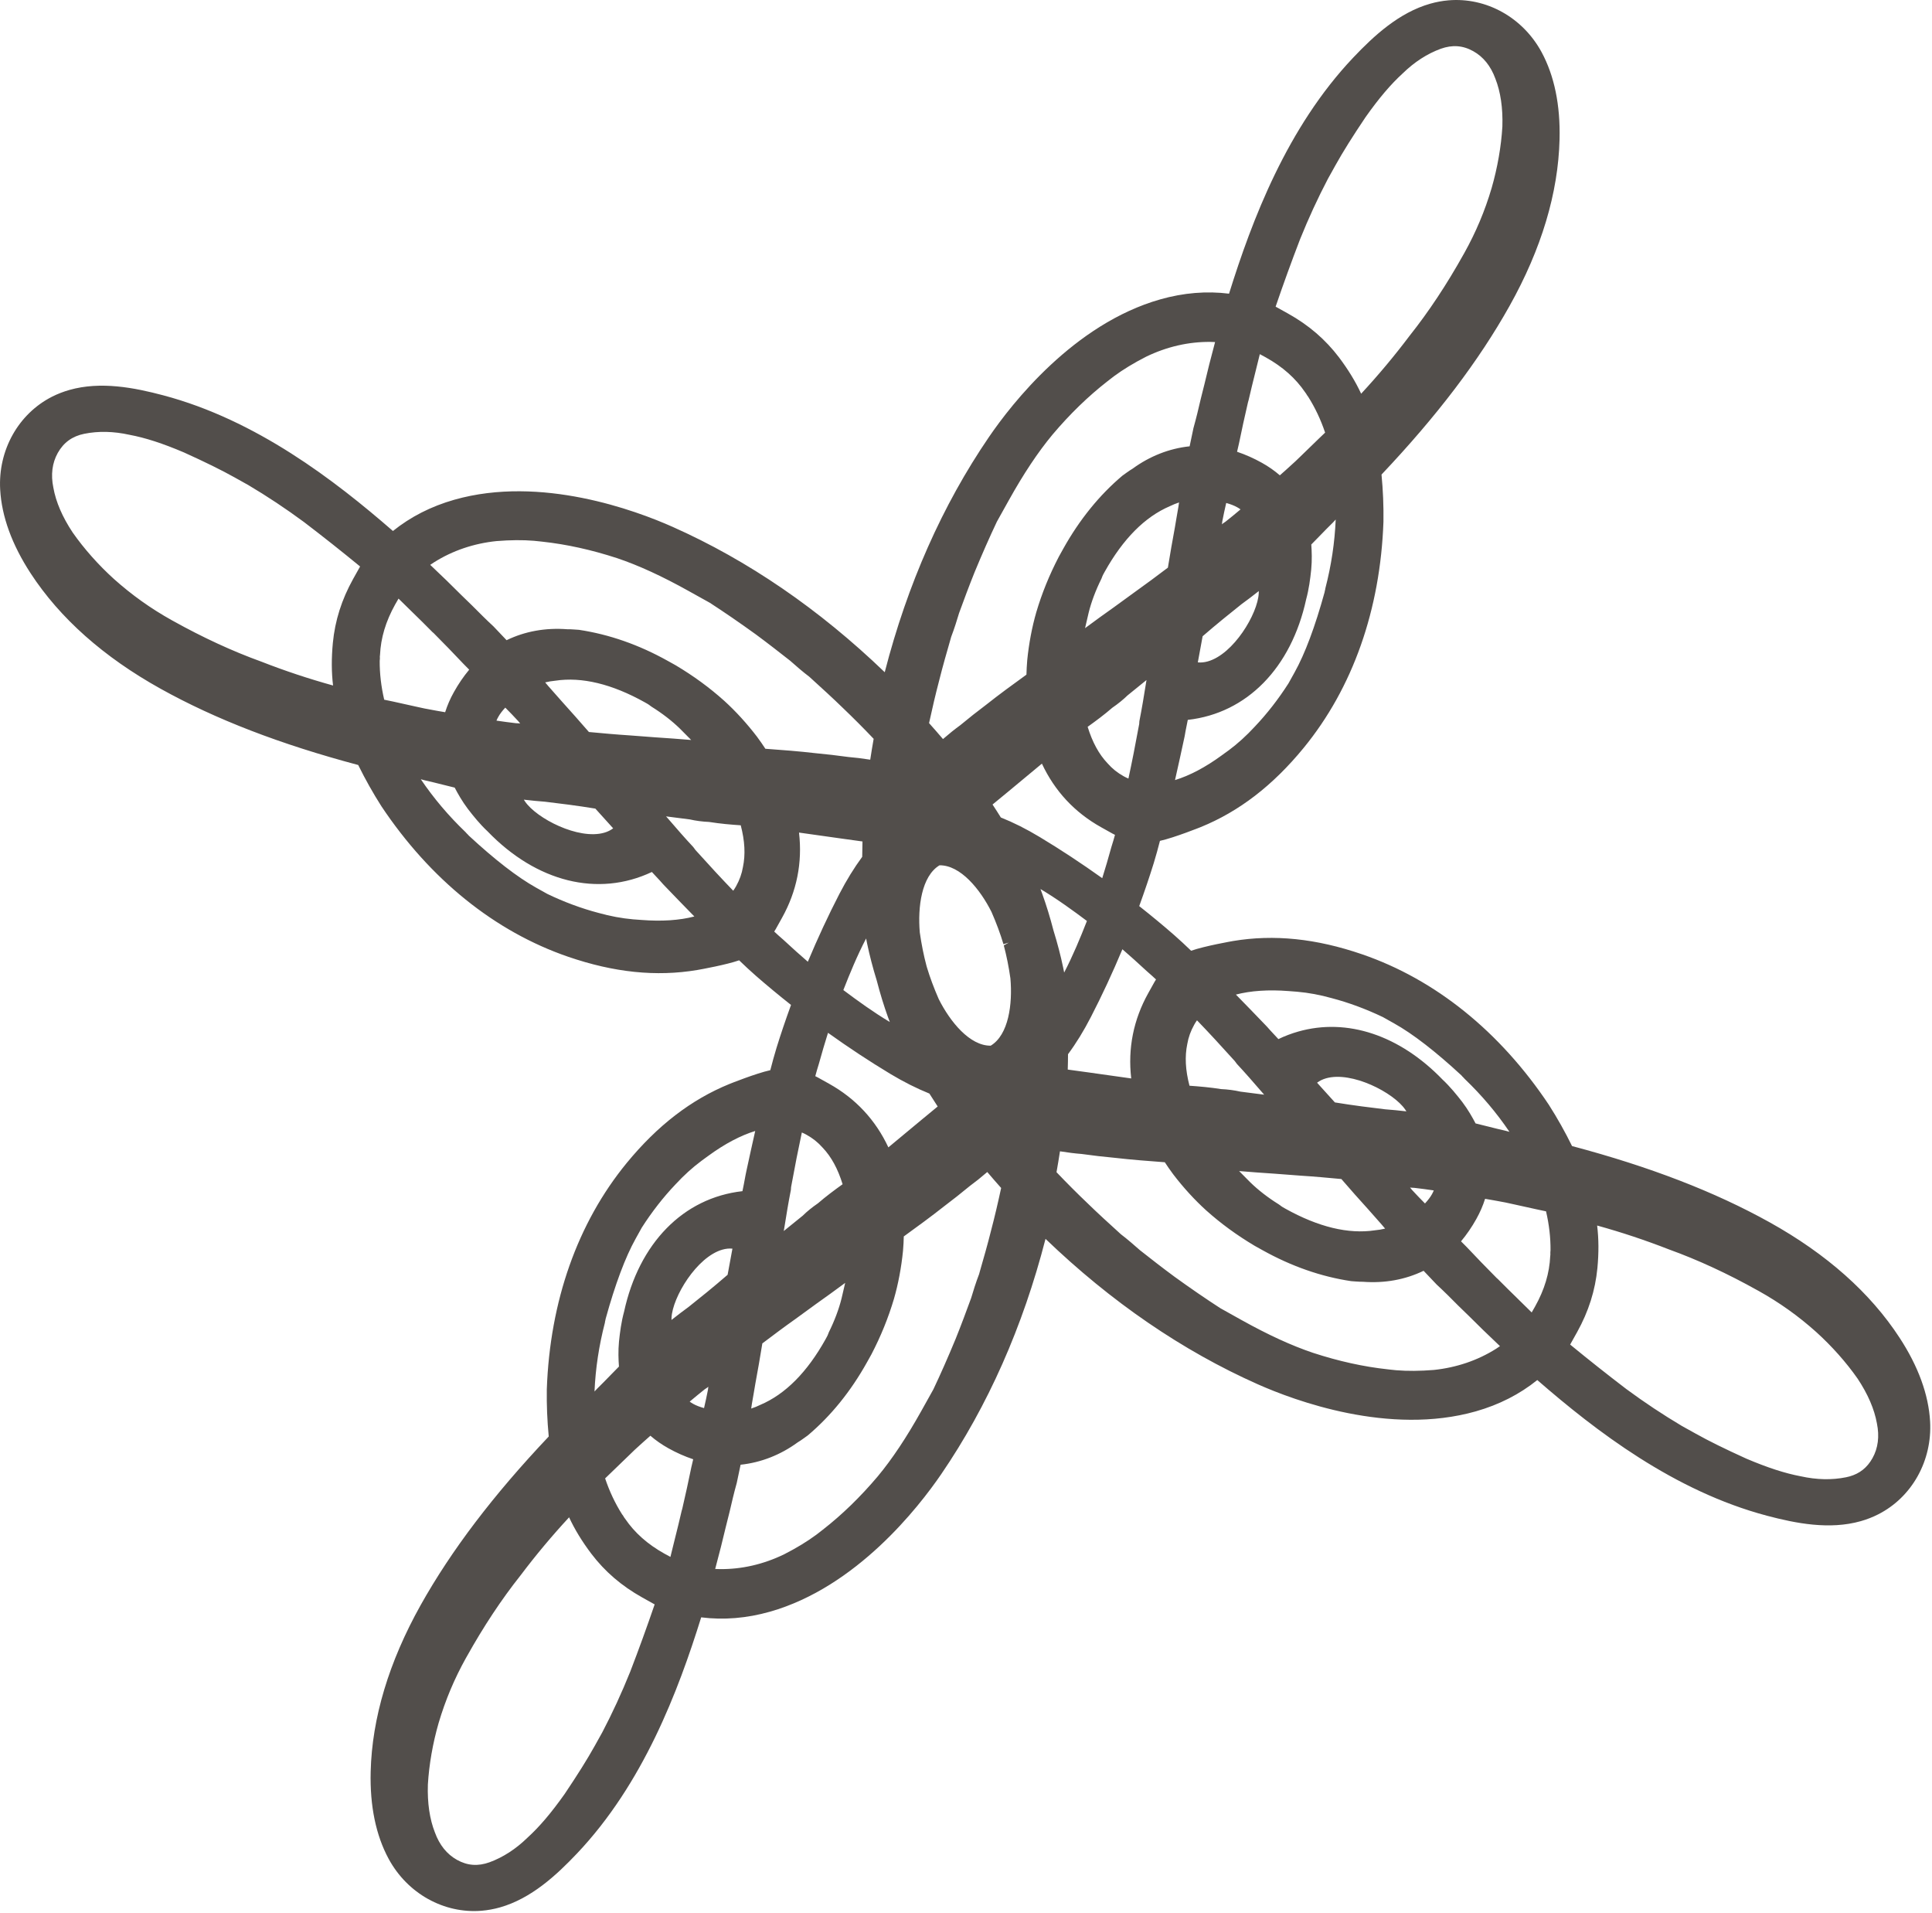 <?xml version="1.0" encoding="UTF-8"?> <svg xmlns="http://www.w3.org/2000/svg" viewBox="0 0 136.023 134.649" fill="none"><path opacity="0.8" d="M54.234 75.334C53.234 75.55 51.374 76.298 51.358 76.304C48.658 77.406 46.291 79.227 44.119 81.872C40.661 86.092 38.716 91.597 38.498 97.801C38.482 98.91 38.527 99.995 38.634 101.12C34.727 105.248 31.776 109.133 29.614 112.993C27.375 117.001 26.19 120.946 26.097 124.721C26.038 127.126 26.464 129.188 27.363 130.851C28.686 133.295 31.26 134.728 33.921 134.503C34.349 134.466 34.781 134.387 35.202 134.268C37.402 133.643 39.176 132 40.62 130.477C45.282 125.56 47.747 119.054 49.367 113.851C50.948 114.05 52.574 113.917 54.208 113.453C60.301 111.724 64.672 106.104 66.27 103.767C69.547 98.97 72.015 93.403 73.61 87.208C78.221 91.64 83.244 95.083 88.554 97.444C91.14 98.593 97.811 101.079 103.906 99.35C105.539 98.886 106.994 98.146 108.233 97.146C112.345 100.722 117.86 104.964 124.41 106.699C126.44 107.236 128.81 107.703 131.01 107.079C131.433 106.959 131.841 106.8 132.224 106.606C134.61 105.401 136.048 102.827 135.889 100.053C135.779 98.167 135.058 96.188 133.743 94.173C131.682 91.008 128.604 88.274 124.591 86.042C120.726 83.892 116.173 82.135 110.68 80.675C110.184 79.666 109.651 78.718 109.048 77.772C105.607 72.615 101.06 68.95 95.901 67.177C92.664 66.065 89.693 65.761 86.817 66.241C86.8 66.245 84.828 66.586 83.861 66.926C83.465 66.546 83.078 66.181 82.658 65.814C81.898 65.151 81.094 64.484 80.207 63.784C80.588 62.735 80.93 61.723 81.226 60.771C81.391 60.236 81.529 59.722 81.666 59.192C82.672 58.971 84.526 58.226 84.541 58.22C87.241 57.12 89.609 55.299 91.779 52.653C95.238 48.434 97.182 42.929 97.402 36.725C97.418 35.611 97.373 34.524 97.266 33.406C101.174 29.276 104.124 25.391 106.283 21.531C108.526 17.524 109.709 13.579 109.801 9.805C109.861 7.399 109.434 5.335 108.538 3.675C107.215 1.229 104.641 -0.204 101.977 0.024C101.551 0.06 101.12 0.14 100.697 0.26C98.498 0.884 96.725 2.525 95.28 4.049C90.619 8.965 88.154 15.472 86.531 20.673C84.951 20.475 83.324 20.609 81.692 21.073C75.597 22.802 71.228 28.422 69.63 30.76C66.351 35.557 63.884 41.125 62.29 47.32C57.681 42.887 52.657 39.445 47.346 37.083C44.76 35.933 38.086 33.447 31.994 35.176C30.362 35.639 28.908 36.379 27.665 37.379C23.554 33.804 18.041 29.562 11.49 27.827C9.461 27.289 7.089 26.825 4.889 27.449C4.467 27.569 4.058 27.727 3.675 27.92C1.291 29.125 -0.147 31.698 0.013 34.473C0.12 36.359 0.841 38.337 2.155 40.354C4.216 43.516 7.296 46.252 11.308 48.484C15.171 50.633 19.723 52.389 25.22 53.851C25.719 54.864 26.253 55.812 26.852 56.754C30.293 61.911 34.838 65.575 39.997 67.348C43.236 68.461 46.207 68.765 49.081 68.284C49.412 68.228 51.16 67.908 52.039 67.6C52.434 67.98 52.822 68.345 53.242 68.711C54.005 69.375 54.828 70.058 55.692 70.741C55.314 71.781 54.97 72.793 54.673 73.755C54.509 74.29 54.371 74.804 54.234 75.334ZM42.589 93.106L42.603 93.009C42.618 92.956 42.636 92.882 42.638 92.845C43.31 90.41 44.02 88.509 44.753 87.195L45.183 86.42C45.895 85.308 46.691 84.284 47.558 83.374C48.137 82.746 48.755 82.185 49.386 81.716C49.47 81.656 49.559 81.591 49.701 81.485L49.886 81.351C51.031 80.515 52.135 79.933 53.171 79.614C52.954 80.568 52.746 81.526 52.543 82.463L52.49 82.722C52.453 82.948 52.408 83.169 52.365 83.39C52.331 83.544 52.3 83.699 52.272 83.85C48.093 84.32 44.984 87.525 43.938 92.335C43.739 93.065 43.65 93.774 43.58 94.434C43.517 95.101 43.543 95.734 43.578 96.197C43.376 96.399 43.175 96.607 42.974 96.812L42.905 96.883C42.63 97.165 42.355 97.448 42.049 97.747L41.877 97.93C41.87 97.937 41.861 97.946 41.856 97.954C41.928 96.322 42.167 94.736 42.589 93.106ZM47.275 92.917C47.276 92.866 47.278 92.815 47.279 92.763C47.346 91.319 49.048 88.482 50.861 87.967C51.102 87.899 51.337 87.874 51.567 87.897C51.456 88.506 51.345 89.117 51.228 89.736C50.235 90.597 49.237 91.401 48.482 91.999C48.101 92.277 47.702 92.58 47.275 92.917ZM49.872 97.615C49.871 97.62 49.87 97.623 49.868 97.629L49.844 97.831C49.76 98.266 49.664 98.703 49.568 99.12C49.268 99.038 49.01 98.938 48.81 98.826C48.724 98.778 48.64 98.725 48.557 98.665C48.909 98.37 49.262 98.077 49.617 97.796C49.654 97.774 49.702 97.745 49.794 97.679C49.82 97.655 49.846 97.635 49.872 97.615ZM52.938 98.815C52.973 98.605 53.01 98.389 53.06 98.111C53.104 97.856 53.148 97.598 53.185 97.378C53.356 96.477 53.513 95.534 53.673 94.567C54.446 93.983 55.237 93.389 55.99 92.858L57.472 91.779C58.137 91.305 58.802 90.831 59.505 90.307C59.427 90.658 59.346 91.013 59.252 91.393C59.064 92.151 58.757 92.97 58.353 93.785L58.312 93.891C58.271 94.013 58.198 94.138 58.122 94.277C56.83 96.592 55.296 98.141 53.535 98.891C53.329 98.992 53.112 99.082 52.888 99.153C52.907 99.038 52.924 98.922 52.938 98.815ZM44.37 117.678C43.779 119.148 43.115 120.588 42.404 121.945L41.864 122.914C41.345 123.845 40.673 124.916 39.758 126.279C38.813 127.614 37.982 128.593 37.133 129.365C36.318 130.16 35.42 130.741 34.466 131.091C33.661 131.382 32.915 131.336 32.173 130.921C31.467 130.527 30.945 129.882 30.621 128.995C30.25 128.055 30.082 126.914 30.125 125.618C30.208 124.217 30.468 122.72 30.88 121.292C31.359 119.673 31.991 118.171 32.813 116.698L32.859 116.62C34.037 114.506 35.312 112.579 36.655 110.889C37.724 109.472 38.844 108.132 40.067 106.809C40.461 107.659 40.974 108.499 41.627 109.366C42.586 110.628 43.758 111.636 45.211 112.448L46.002 112.89C46.033 112.907 46.062 112.923 46.092 112.938C45.542 114.542 44.979 116.097 44.37 117.678ZM47.99 106.363C47.847 106.999 47.686 107.64 47.524 108.287C47.413 108.726 47.304 109.168 47.201 109.596C47.071 109.529 46.932 109.453 46.784 109.37C45.592 108.705 44.684 107.899 44.007 106.904L43.943 106.818C43.903 106.746 43.849 106.654 43.795 106.594C43.307 105.824 42.907 104.974 42.604 104.07L44.32 102.413C44.558 102.171 44.816 101.938 45.091 101.69L45.34 101.466C45.486 101.336 45.639 101.203 45.791 101.066C46.176 101.399 46.594 101.689 47.063 101.951C47.626 102.265 48.21 102.524 48.805 102.723C48.765 102.901 48.724 103.081 48.673 103.287C48.476 104.27 48.263 105.211 48.036 106.204L47.99 106.363ZM69.777 86.62C69.534 87.596 69.251 88.583 68.976 89.536L68.934 89.689C68.7 90.294 68.509 90.928 68.375 91.371C68.069 92.207 67.67 93.288 67.282 94.247C66.739 95.561 66.221 96.733 65.712 97.806L64.871 99.313C63.821 101.193 62.815 102.703 61.8 103.925C60.577 105.373 59.276 106.635 57.931 107.681L57.723 107.843C57.626 107.914 57.53 107.988 57.472 108.036C56.818 108.52 56.072 108.971 55.206 109.414C53.746 110.121 52.219 110.471 50.68 110.455C50.572 110.453 50.462 110.451 50.353 110.445C50.659 109.292 50.895 108.367 51.098 107.494L51.367 106.421C51.523 105.746 51.672 105.106 51.872 104.388L52.142 103.107C53.577 102.956 54.957 102.412 56.154 101.538C56.304 101.45 56.442 101.353 56.612 101.231L56.874 101.043C58.5 99.671 59.901 97.94 61.036 95.904L61.352 95.339C62.024 94.047 62.541 92.769 62.938 91.435C63.238 90.395 63.46 89.226 63.576 88.051C63.608 87.674 63.626 87.345 63.631 87.037C64.573 86.355 65.558 85.637 66.452 84.93C67.076 84.459 67.683 83.98 68.292 83.477C68.68 83.193 69.062 82.889 69.509 82.502C69.82 82.869 70.146 83.243 70.486 83.626C70.257 84.691 70.027 85.673 69.777 86.62ZM61.727 69.02C61.97 69.957 62.23 70.8 62.517 71.596C62.56 71.713 62.604 71.829 62.647 71.942C61.509 71.262 60.413 70.471 59.376 69.694C59.824 68.549 60.341 67.287 60.979 66.062C61.001 66.181 61.025 66.303 61.05 66.424C61.225 67.257 61.446 68.111 61.727 69.02ZM59.096 62.928C58.309 64.453 57.564 66.057 56.876 67.7C56.345 67.243 55.779 66.734 55.151 66.152C54.931 65.964 54.717 65.771 54.509 65.576C54.547 65.521 54.581 65.461 54.616 65.402L55.056 64.612C56.099 62.743 56.502 60.725 56.255 58.608L59.287 59.035C59.758 59.097 60.24 59.164 60.723 59.234C60.712 59.596 60.707 59.956 60.704 60.315C60.133 61.09 59.592 61.969 59.096 62.928ZM57.645 74.913C57.87 74.1 58.086 73.373 58.296 72.704C59.744 73.74 61.221 74.714 62.692 75.6C63.619 76.157 64.54 76.619 65.434 76.98C65.624 77.283 65.819 77.585 66.018 77.89C65.642 78.202 65.268 78.512 64.896 78.815L62.546 80.767C61.643 78.836 60.241 77.33 58.371 76.288L57.582 75.848C57.522 75.815 57.462 75.782 57.4 75.755C57.473 75.481 57.555 75.199 57.645 74.913ZM105.335 94.943C104.034 95.765 102.536 96.27 100.946 96.436C99.967 96.513 99.097 96.521 98.306 96.456C98.208 96.442 98.087 96.43 97.896 96.414L97.699 96.391C96.012 96.21 94.241 95.819 92.444 95.231C90.93 94.721 89.282 93.964 87.402 92.917L85.919 92.089C84.894 91.425 83.837 90.701 82.694 89.875C81.858 89.261 80.948 88.55 80.26 88.007C79.873 87.668 79.391 87.243 78.915 86.882L78.841 86.814C78.085 86.127 77.302 85.417 76.556 84.689C75.841 84.008 75.129 83.296 74.384 82.515C74.475 82.009 74.555 81.521 74.628 81.045C75.209 81.136 75.692 81.197 76.15 81.232C76.945 81.344 77.715 81.432 78.493 81.504C79.636 81.636 80.895 81.733 82.009 81.815C82.178 82.074 82.364 82.346 82.593 82.654C83.304 83.587 84.107 84.465 84.913 85.196C85.946 86.121 87.057 86.934 88.321 87.689L88.874 87.997C90.913 89.135 93.014 89.871 95.135 90.185L95.468 90.209C95.646 90.221 95.814 90.231 95.951 90.228C97.483 90.344 98.929 90.084 100.229 89.455L101.149 90.424C101.688 90.921 102.16 91.395 102.666 91.906L103.417 92.635C104.042 93.264 104.728 93.928 105.606 94.76C105.517 94.826 105.427 94.886 105.335 94.943ZM74.173 65.506C73.929 64.568 73.671 63.727 73.383 62.929C73.339 62.812 73.297 62.697 73.255 62.582C74.436 63.288 75.54 64.091 76.525 64.83C76.053 66.038 75.533 67.285 74.923 68.461C74.9 68.341 74.876 68.221 74.85 68.1C74.676 67.266 74.453 66.413 74.173 65.506ZM73.206 58.924C72.266 58.357 71.368 57.906 70.464 57.545C70.275 57.24 70.082 56.937 69.88 56.633C70.257 56.321 70.631 56.011 71.004 55.708L73.355 53.755C74.258 55.686 75.659 57.192 77.53 58.235L78.318 58.675C78.376 58.708 78.44 58.738 78.501 58.768C78.426 59.041 78.345 59.322 78.252 59.609C78.023 60.441 77.811 61.156 77.603 61.818C76.149 60.78 74.674 59.807 73.206 58.924ZM75.194 74.21C75.773 73.428 76.3 72.571 76.802 71.595C77.588 70.073 78.333 68.469 79.023 66.821C79.548 67.277 80.105 67.775 80.748 68.371C80.968 68.559 81.182 68.754 81.39 68.947C81.353 69.004 81.318 69.062 81.284 69.121L80.843 69.911C79.801 71.78 79.398 73.799 79.644 75.915L76.614 75.488C76.141 75.426 75.659 75.359 75.175 75.291C75.187 74.928 75.193 74.567 75.194 74.21ZM97.527 78.088C96.553 77.973 95.28 77.816 93.983 77.603C93.559 77.138 93.144 76.676 92.729 76.216C92.911 76.078 93.123 75.974 93.366 75.905C95.18 75.39 98.119 76.911 98.934 78.105C98.964 78.146 98.992 78.19 99.019 78.233C98.482 78.17 97.979 78.122 97.527 78.088ZM100.946 83.798C100.907 83.893 100.864 83.982 100.816 84.068C100.704 84.268 100.537 84.489 100.326 84.716C100.022 84.41 99.713 84.09 99.413 83.763L99.276 83.595C99.316 83.6 99.357 83.604 99.397 83.608C99.487 83.616 99.543 83.615 99.576 83.617C100.034 83.667 100.493 83.733 100.946 83.798ZM96.325 85.124C96.451 85.269 96.591 85.429 96.734 85.587L96.866 85.736C97.014 85.901 97.158 86.065 97.292 86.219C97.363 86.304 97.438 86.394 97.519 86.486C97.289 86.542 97.055 86.583 96.809 86.604C94.94 86.889 92.818 86.376 90.496 85.082C90.37 85.011 90.238 84.941 90.117 84.838L90.025 84.774C89.273 84.307 88.582 83.771 88.024 83.226C87.755 82.961 87.51 82.709 87.24 82.435C88.107 82.51 88.925 82.565 89.738 82.62L91.575 82.759C92.49 82.816 93.475 82.906 94.44 82.996C95.077 83.73 95.709 84.453 96.325 85.124ZM112.466 89.263C112.567 88.193 112.562 87.214 112.447 86.269C114.188 86.752 115.847 87.304 117.506 87.952C119.528 88.681 121.624 89.649 123.738 90.831L123.816 90.873C125.292 91.697 126.622 92.645 127.874 93.768C128.976 94.766 129.985 95.902 130.785 97.046C131.509 98.137 131.965 99.195 132.145 100.199C132.331 101.114 132.228 101.936 131.834 102.642C131.463 103.307 130.937 103.727 130.225 103.929C130.142 103.953 130.06 103.973 129.971 103.99C128.977 104.192 127.908 104.17 126.782 103.921C125.668 103.711 124.446 103.314 122.949 102.678C121.446 101.996 120.312 101.438 119.383 100.917L118.421 100.383C117.088 99.591 115.769 98.716 114.503 97.781C113.159 96.756 111.863 95.729 110.547 94.649C110.564 94.618 110.58 94.589 110.597 94.56L111.039 93.769C111.845 92.317 112.313 90.844 112.466 89.263ZM108.818 85.264L108.849 85.269C109.067 86.199 109.172 87.129 109.165 87.998C109.149 88.123 109.15 88.23 109.155 88.314L109.144 88.418C109.09 89.619 108.742 90.782 108.075 91.975C107.994 92.123 107.915 92.259 107.839 92.387C107.545 92.093 107.239 91.793 106.935 91.499L106.877 91.441C106.402 90.976 105.928 90.515 105.445 90.025L105.375 89.966C104.632 89.212 103.957 88.526 103.261 87.781C103.121 87.643 102.992 87.512 102.864 87.382C103.266 86.9 103.627 86.372 103.941 85.81C104.203 85.339 104.407 84.872 104.558 84.389C104.76 84.425 104.955 84.459 105.146 84.491L105.483 84.552C105.843 84.618 106.186 84.68 106.528 84.764L108.221 85.137C108.424 85.183 108.622 85.225 108.818 85.264ZM90.729 69.765L91.047 69.79C91.147 69.798 91.244 69.806 91.323 69.811C92.117 69.88 92.94 70.031 93.768 70.265C94.977 70.583 96.193 71.036 97.362 71.596L98.158 72.043C99.47 72.775 101.074 74.018 102.89 75.698C102.947 75.769 103 75.822 103.023 75.84L103.127 75.953C104.325 77.103 105.361 78.326 106.275 79.675C106.255 79.669 106.238 79.663 106.219 79.658L105.984 79.595C105.571 79.503 105.177 79.403 104.786 79.304L104.658 79.273C104.401 79.208 104.143 79.143 103.888 79.082C103.672 78.67 103.363 78.117 102.957 77.581C102.554 77.06 102.103 76.502 101.568 76C98.55 72.872 94.847 71.638 91.411 72.613C90.923 72.751 90.436 72.936 90.006 73.146C89.901 73.03 89.793 72.915 89.685 72.801C89.531 72.636 89.375 72.472 89.214 72.284L89.042 72.104C88.378 71.414 87.699 70.708 87.014 70.012C88.062 69.739 89.307 69.655 90.729 69.765ZM83.591 73.492C83.673 73.016 83.827 72.586 84.077 72.137C84.138 72.025 84.203 71.922 84.275 71.824C85.071 72.648 85.926 73.571 86.936 74.693L87.086 74.896C87.677 75.528 88.226 76.162 88.809 76.836L89.004 77.058L87.333 76.844C86.911 76.747 86.426 76.684 85.973 76.665C85.206 76.542 84.434 76.477 83.746 76.428C83.459 75.329 83.408 74.369 83.591 73.492ZM80.672 48.162C80.539 48.989 80.401 49.846 80.218 50.769L80.205 50.967C79.933 52.452 79.689 53.685 79.447 54.806C79.336 54.759 79.225 54.706 79.112 54.643C78.666 54.394 78.308 54.107 77.979 53.733C77.371 53.094 76.912 52.251 76.576 51.164C77.134 50.765 77.752 50.308 78.312 49.821C78.723 49.539 79.102 49.23 79.382 48.954L80.719 47.87L80.672 48.162ZM88.625 41.607C88.623 41.659 88.622 41.711 88.622 41.76C88.554 43.205 86.852 46.043 85.038 46.557C84.795 46.626 84.557 46.65 84.333 46.627C84.444 46.018 84.554 45.407 84.671 44.788C85.646 43.942 86.61 43.166 87.417 42.524C87.799 42.249 88.198 41.946 88.625 41.607ZM86.029 36.909C86.029 36.906 86.03 36.903 86.03 36.899L86.057 36.694C86.139 36.258 86.236 35.823 86.332 35.406C86.631 35.488 86.89 35.588 87.09 35.7C87.175 35.746 87.259 35.799 87.34 35.858C86.992 36.153 86.634 36.447 86.273 36.731C86.241 36.751 86.194 36.78 86.105 36.844C86.079 36.868 86.053 36.888 86.029 36.909ZM82.96 35.71C82.922 35.94 82.88 36.177 82.828 36.474C82.788 36.71 82.745 36.944 82.715 37.145C82.541 38.053 82.385 39.003 82.226 39.958C81.453 40.541 80.661 41.134 79.909 41.667L78.427 42.745C77.762 43.218 77.097 43.692 76.394 44.218C76.471 43.867 76.553 43.511 76.647 43.13C76.833 42.376 77.14 41.557 77.546 40.738L77.588 40.632C77.63 40.508 77.705 40.376 77.779 40.245C79.071 37.932 80.607 36.382 82.366 35.631C82.572 35.531 82.789 35.442 83.012 35.369C82.991 35.487 82.976 35.602 82.96 35.71ZM93.312 41.417L93.298 41.509C93.281 41.563 93.263 41.639 93.26 41.682C92.589 44.117 91.878 46.017 91.146 47.331L90.716 48.104C90.003 49.218 89.207 50.242 88.342 51.152C87.76 51.784 87.143 52.345 86.516 52.811C86.428 52.87 86.334 52.94 86.239 53.01C86.17 53.063 86.101 53.114 86.014 53.175C84.869 54.011 83.764 54.595 82.727 54.912C82.95 53.939 83.162 52.953 83.375 51.969L83.41 51.803C83.445 51.577 83.49 51.357 83.535 51.134C83.566 50.983 83.597 50.829 83.626 50.675C87.799 50.207 90.913 47 91.96 42.19C92.158 41.46 92.248 40.751 92.316 40.092C92.381 39.426 92.355 38.793 92.322 38.329C92.508 38.141 92.701 37.942 92.925 37.713C93.221 37.407 93.518 37.103 93.848 36.78L94.028 36.586C94.033 36.582 94.036 36.577 94.041 36.573C93.97 38.204 93.733 39.79 93.312 41.417ZM91.529 16.848C92.122 15.375 92.784 13.936 93.496 12.581L94.037 11.61C94.552 10.685 95.223 9.614 96.142 8.247C97.087 6.91 97.918 5.931 98.766 5.159C99.582 4.364 100.48 3.784 101.434 3.434C102.239 3.145 102.987 3.189 103.727 3.604C104.433 3.999 104.953 4.643 105.28 5.53C105.649 6.469 105.817 7.609 105.775 8.908C105.693 10.31 105.43 11.807 105.02 13.233C104.543 14.849 103.91 16.352 103.085 17.829L103.041 17.906C101.864 20.017 100.589 21.944 99.244 23.635C98.178 25.05 97.058 26.39 95.832 27.715C95.439 26.866 94.926 26.026 94.274 25.158C93.313 23.894 92.141 22.885 90.69 22.076L89.899 21.636C89.868 21.619 89.84 21.603 89.81 21.587C90.359 19.979 90.924 18.422 91.529 16.848ZM87.91 28.161C88.053 27.527 88.214 26.885 88.378 26.224C88.488 25.789 88.597 25.352 88.698 24.93C88.827 24.996 88.968 25.073 89.114 25.155C90.308 25.819 91.216 26.626 91.893 27.621L91.956 27.708C91.997 27.778 92.049 27.868 92.105 27.932C92.59 28.699 92.992 29.549 93.295 30.454L93.271 30.476C93.126 30.615 92.978 30.751 92.832 30.896C92.628 31.09 92.421 31.293 92.214 31.496C92.007 31.698 91.801 31.897 91.577 32.114C91.338 32.356 91.078 32.589 90.806 32.835L90.56 33.059C90.412 33.189 90.26 33.322 90.108 33.46C89.726 33.13 89.307 32.836 88.837 32.575C88.274 32.26 87.69 32.002 87.096 31.801C87.135 31.623 87.174 31.445 87.226 31.238C87.424 30.254 87.637 29.315 87.865 28.318L87.91 28.161ZM66.122 47.905C66.373 46.899 66.666 45.884 66.949 44.901L66.966 44.837C67.195 44.243 67.383 43.626 67.526 43.152C67.83 42.318 68.23 41.238 68.617 40.278C69.156 38.977 69.674 37.804 70.188 36.718L71.028 35.212C72.073 33.336 73.08 31.826 74.099 30.598C75.323 29.147 76.625 27.887 77.968 26.842C78.037 26.788 78.101 26.738 78.176 26.681C78.274 26.609 78.372 26.534 78.428 26.486C79.083 26.003 79.828 25.551 80.693 25.109C82.155 24.403 83.682 24.053 85.22 24.068C85.327 24.07 85.437 24.072 85.548 24.079C85.238 25.239 85.004 26.166 84.802 27.032L84.543 28.066C84.382 28.755 84.23 29.406 84.025 30.137L83.756 31.418C82.32 31.567 80.939 32.117 79.745 32.989C79.597 33.075 79.461 33.17 79.309 33.279L79.025 33.483C77.398 34.855 75.999 36.586 74.861 38.623L74.548 39.187C73.875 40.482 73.357 41.76 72.962 43.091C72.66 44.136 72.438 45.305 72.322 46.478C72.291 46.854 72.275 47.183 72.267 47.491C71.32 48.176 70.332 48.894 69.447 49.598C68.814 50.073 68.206 50.554 67.607 51.051C67.216 51.335 66.832 51.643 66.391 52.025C66.078 51.658 65.752 51.285 65.411 50.902C65.639 49.846 65.87 48.867 66.122 47.905ZM66.147 60.911C67.621 60.895 69.004 62.594 69.807 64.194C70.146 64.968 70.426 65.722 70.65 66.466L71.025 66.352L70.672 66.551C70.864 67.268 71.023 68.058 71.138 68.872C71.297 70.678 71.013 72.848 69.751 73.609C68.277 73.625 66.895 71.927 66.091 70.327C65.746 69.536 65.474 68.803 65.263 68.105L65.225 67.97C65.032 67.247 64.879 66.479 64.759 65.646C64.601 63.844 64.885 61.672 66.147 60.911ZM30.565 39.58C31.867 38.759 33.363 38.253 34.954 38.089C35.933 38.01 36.804 38.003 37.59 38.068C37.69 38.081 37.809 38.094 37.949 38.105C38.028 38.113 38.107 38.12 38.199 38.132C39.886 38.315 41.655 38.705 43.454 39.293C44.966 39.802 46.616 40.56 48.494 41.608L49.979 42.434C51.002 43.098 52.058 43.823 53.203 44.649C54.038 45.264 54.946 45.974 55.628 46.509C56.079 46.908 56.523 47.295 56.981 47.64L57.123 47.77C57.857 48.438 58.616 49.126 59.339 49.831C60.046 50.507 60.76 51.219 61.51 52.008C61.421 52.513 61.341 53.001 61.269 53.477C60.686 53.385 60.202 53.326 59.744 53.289C58.939 53.179 58.17 53.089 57.402 53.018C56.277 52.886 55.054 52.792 53.886 52.708C53.72 52.448 53.53 52.178 53.303 51.868C52.59 50.934 51.789 50.056 50.983 49.326C49.948 48.399 48.836 47.586 47.574 46.833L47.019 46.524C44.984 45.387 42.884 44.653 40.757 44.335L40.419 44.312C40.243 44.3 40.076 44.291 39.943 44.295C38.411 44.178 36.967 44.436 35.666 45.066L34.746 44.097C34.218 43.61 33.755 43.143 33.229 42.616L32.478 41.887C31.836 41.24 31.149 40.574 30.29 39.762C30.382 39.699 30.473 39.638 30.565 39.58ZM38.373 56.436C39.414 56.559 40.643 56.711 41.916 56.921C42.342 57.386 42.756 57.848 43.17 58.309C42.988 58.447 42.775 58.551 42.533 58.619C40.719 59.134 37.78 57.612 36.965 56.42C36.936 56.378 36.908 56.335 36.881 56.291C37.424 56.355 37.92 56.402 38.373 56.436ZM34.953 50.727C34.993 50.633 35.036 50.543 35.085 50.46C35.195 50.26 35.362 50.039 35.575 49.812C35.878 50.116 36.187 50.436 36.484 50.76L36.624 50.931C36.583 50.927 36.54 50.921 36.498 50.917C36.415 50.91 36.362 50.911 36.324 50.909C35.863 50.857 35.407 50.793 34.953 50.727ZM39.576 49.398C39.422 49.223 39.249 49.027 39.077 48.834C38.917 48.653 38.756 48.474 38.609 48.304C38.538 48.217 38.46 48.126 38.383 48.036C38.612 47.981 38.847 47.939 39.095 47.917C40.964 47.634 43.085 48.147 45.399 49.439C45.527 49.511 45.663 49.583 45.787 49.685L45.877 49.75C46.63 50.218 47.321 50.754 47.877 51.298C48.146 51.563 48.394 51.814 48.663 52.09C47.796 52.016 46.978 51.959 46.163 51.905L44.326 51.766C43.411 51.708 42.427 51.618 41.463 51.529C40.823 50.796 40.19 50.073 39.576 49.398ZM23.434 45.261C23.332 46.341 23.337 47.325 23.449 48.255C21.713 47.773 20.055 47.223 18.394 46.573C16.37 45.842 14.273 44.874 12.16 43.695L12.085 43.654C10.611 42.832 9.282 41.883 8.026 40.761C6.922 39.762 5.915 38.625 5.116 37.483C4.392 36.392 3.936 35.335 3.757 34.33C3.568 33.416 3.673 32.593 4.066 31.886C4.482 31.145 5.091 30.707 5.929 30.537C6.923 30.335 7.992 30.358 9.117 30.607C10.232 30.815 11.454 31.212 12.951 31.849C14.459 32.532 15.594 33.091 16.519 33.608L17.48 34.145C18.802 34.928 20.122 35.804 21.397 36.745C22.751 37.778 24.048 38.805 25.353 39.877C25.336 39.908 25.319 39.937 25.303 39.967L24.861 40.757C24.055 42.207 23.586 43.682 23.434 45.261ZM27.081 49.261L27.05 49.255C26.834 48.328 26.727 47.399 26.733 46.528C26.751 46.403 26.749 46.296 26.743 46.213L26.755 46.106C26.809 44.904 27.158 43.741 27.822 42.549C27.906 42.401 27.982 42.264 28.059 42.138C28.374 42.45 28.698 42.767 29.022 43.083C29.499 43.548 29.973 44.009 30.455 44.503L30.524 44.559C31.268 45.312 31.942 45.997 32.639 46.741C32.773 46.872 32.894 46.998 33.034 47.141C32.634 47.622 32.273 48.15 31.959 48.715C31.696 49.182 31.494 49.651 31.341 50.135C31.14 50.098 30.943 50.064 30.754 50.034L30.417 49.971C30.056 49.906 29.713 49.844 29.371 49.76L28.517 49.571C28.234 49.507 27.951 49.443 27.679 49.385C27.478 49.343 27.281 49.3 27.081 49.261ZM45.166 64.759C45.075 64.756 44.996 64.748 44.899 64.739C44.785 64.729 44.668 64.719 44.578 64.716C43.783 64.646 42.961 64.494 42.131 64.261C40.922 63.943 39.705 63.49 38.538 62.928L37.743 62.484C36.428 61.75 34.824 60.507 33.01 58.826C32.951 58.755 32.894 58.7 32.878 58.689L32.772 58.572C31.575 57.423 30.539 56.2 29.625 54.851C29.644 54.857 29.664 54.863 29.683 54.869L29.918 54.932C30.351 55.029 30.763 55.132 31.176 55.236C31.455 55.308 31.734 55.378 32.013 55.443C32.226 55.856 32.537 56.407 32.943 56.945C33.346 57.468 33.795 58.024 34.332 58.526C37.766 62.085 42.093 63.177 45.896 61.382C46.001 61.497 46.107 61.613 46.215 61.726C46.37 61.891 46.525 62.054 46.686 62.243L46.809 62.372C47.49 63.079 48.185 63.803 48.886 64.514C47.838 64.787 46.591 64.87 45.166 64.759ZM52.307 61.033C52.226 61.51 52.071 61.939 51.823 62.387C51.759 62.501 51.693 62.603 51.623 62.702C50.825 61.873 49.969 60.952 48.962 59.833L48.813 59.63C48.217 58.995 47.67 58.362 47.089 57.689L46.894 57.468L48.567 57.682C48.985 57.779 49.472 57.841 49.925 57.86C50.7 57.984 51.468 58.05 52.152 58.095C52.44 59.196 52.491 60.156 52.307 61.033ZM56.788 79.883C57.234 80.132 57.592 80.419 57.922 80.792C58.529 81.431 58.988 82.273 59.324 83.362C58.765 83.763 58.147 84.221 57.588 84.705C57.177 84.987 56.796 85.296 56.519 85.574L55.181 86.656L55.231 86.363C55.371 85.487 55.505 84.659 55.683 83.758L55.697 83.56C55.968 82.077 56.212 80.844 56.454 79.721C56.565 79.765 56.677 79.82 56.788 79.883Z" fill="#27221E"></path></svg> 